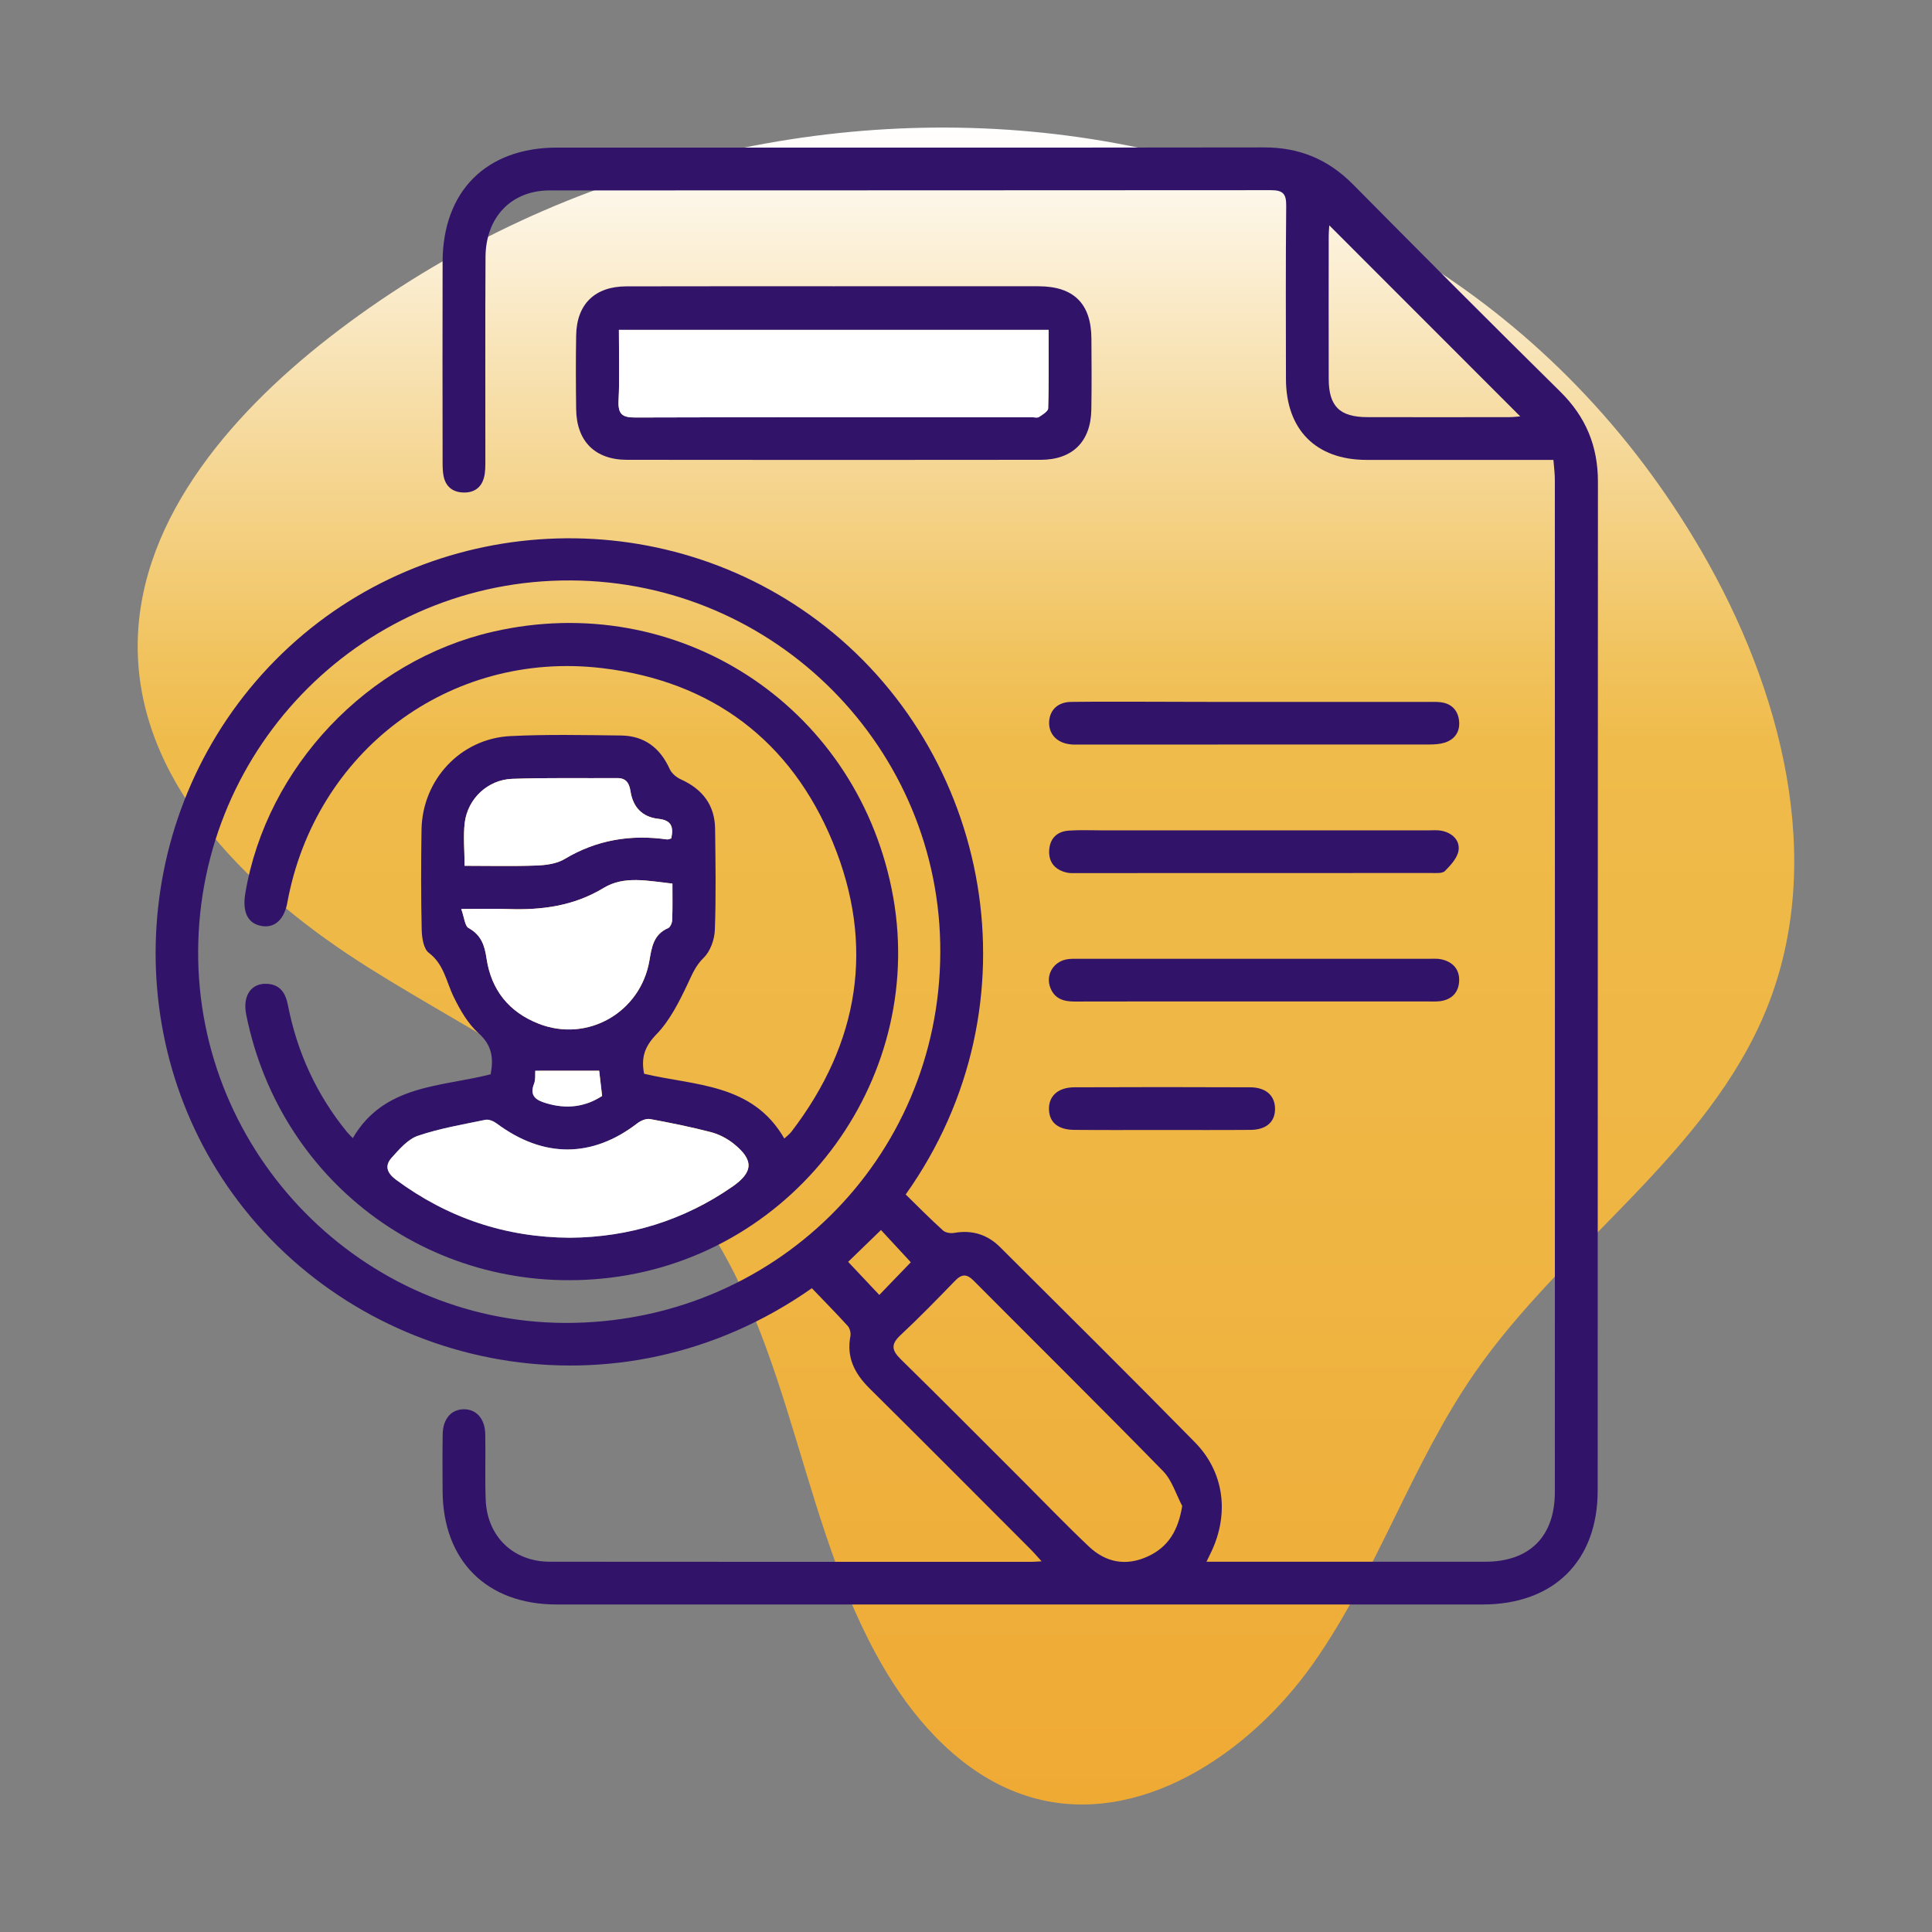<?xml version="1.0" encoding="utf-8"?>
<!-- Generator: Adobe Illustrator 27.9.0, SVG Export Plug-In . SVG Version: 6.00 Build 0)  -->
<svg version="1.1" id="Capa_1" xmlns="http://www.w3.org/2000/svg" xmlns:xlink="http://www.w3.org/1999/xlink" x="0px" y="0px"
	 viewBox="0 0 230 230" style="enable-background:new 0 0 230 230;" xml:space="preserve">
<rect x="0" y="0" width="230" height="230" fill="#808080" stroke="none"/>
<style type="text/css">
	.st0{fill:url(#SVGID_1_);}
	.st1{fill:#F4C15D;}
	.st2{fill:#EFAA34;}
	.st3{fill:#FFFFFF;}
	.st4{fill:url(#SVGID_00000153675841882548381750000006389206141543623555_);}
	.st5{fill-rule:evenodd;clip-rule:evenodd;fill:#EFAA34;}
	.st6{fill:url(#SVGID_00000070088900792480863920000015058827808266977717_);}
	.st7{fill:url(#SVGID_00000138568889498899947570000009441741114721514897_);}
	.st8{fill-rule:evenodd;clip-rule:evenodd;fill:#FFFFFF;}
	.st9{fill:url(#SVGID_00000107548083217478575740000002789871419557237925_);}
	.st10{fill:#311469;}
	.st11{fill:url(#SVGID_00000041995139911443341440000006339712958331640203_);}
	.st12{fill:url(#SVGID_00000083069067567542213600000007663259840710488972_);}
	.st13{fill:url(#SVGID_00000072272047171113261840000000882582872612608414_);}
	.st14{fill:url(#SVGID_00000031893865275870268760000005383949961700678587_);}
	.st15{fill:url(#SVGID_00000142171754550205924290000001314252636436943498_);}
	.st16{fill:url(#SVGID_00000103235358277229013820000010105206091451521440_);}
	.st17{fill:url(#SVGID_00000151511373214627493320000001311653869255881399_);}
	.st18{fill:url(#SVGID_00000106831631400696385130000016580812424278626222_);}
	.st19{fill:url(#SVGID_00000127025456393074233300000010162935203109431441_);}
	.st20{fill:url(#SVGID_00000180355825267284640090000016211526423268506780_);}
	.st21{fill:url(#SVGID_00000018233211571322320870000008276567023751771784_);}
	.st22{fill:url(#SVGID_00000137117815775447884670000002630958429791744696_);}
	.st23{fill:url(#SVGID_00000013889834927184051460000009053250930940949397_);}
	.st24{fill:url(#SVGID_00000031920264911027499380000007247079692776079279_);}
	.st25{fill:url(#SVGID_00000138531965224047980030000011419025759125066940_);}
	.st26{fill:url(#SVGID_00000089551785097238506670000002341767882806655659_);}
	.st27{fill:#EFBB4A;}
</style>
<g>
	<linearGradient id="SVGID_1_" gradientUnits="userSpaceOnUse" x1="115" y1="214.814" x2="115" y2="15.186">
		<stop  offset="0" style="stop-color:#EFAA34"/>
		<stop  offset="0.337" style="stop-color:#EFB543"/>
		<stop  offset="0.63" style="stop-color:#EFBB4A"/>
		<stop  offset="0.685" style="stop-color:#F1C35E"/>
		<stop  offset="0.798" style="stop-color:#F5D693"/>
		<stop  offset="0.957" style="stop-color:#FDF6E7"/>
		<stop  offset="1" style="stop-color:#FFFFFF"/>
	</linearGradient>
	<path class="st0" d="M39.18,40.19c-12.06,9.39-23.3,22.52-22.77,37.79c0.56,16.04,13.84,28.64,27.42,37.19s28.93,15.43,38.57,28.26
		c12.4,16.49,12.75,39.42,23.85,56.81c3.95,6.19,9.54,11.73,16.6,13.75c12.7,3.63,25.9-5.17,33.5-15.98
		c7.6-10.8,11.7-23.75,19.23-34.6c10.62-15.3,27.77-26.1,34.75-43.37c7.12-17.64,1.74-38.08-7.83-54.52
		C168.43,6.97,89.74,0.83,39.18,40.19z"/>
	<g>
		<path class="st10" d="M184.93,54.75c-2.56,0-4.97,0-7.39,0c-4.97,0-9.94,0.01-14.9,0c-5.99-0.02-9.54-3.61-9.55-9.63
			c-0.01-6.89-0.04-13.77,0.03-20.66c0.01-1.43-0.44-1.82-1.82-1.82c-28.62,0.03-57.24,0.01-85.87,0.03c-4.55,0-7.6,3.18-7.63,7.92
			c-0.05,8.07-0.01,16.15-0.02,24.22c0,0.67,0.01,1.37-0.16,2.02c-0.32,1.26-1.23,1.86-2.52,1.8c-1.21-0.05-2.02-0.7-2.28-1.89
			c-0.13-0.6-0.13-1.23-0.13-1.85c-0.01-7.9-0.02-15.81,0-23.71c0.02-8.44,5.21-13.61,13.63-13.61c28.06,0,56.11,0.02,84.17-0.02
			c4.21-0.01,7.64,1.43,10.59,4.41c8.18,8.27,16.39,16.5,24.67,24.67c3.04,3,4.48,6.47,4.48,10.73
			c-0.03,40.03-0.01,80.05-0.03,120.08c0,8.41-5.24,13.56-13.68,13.57c-36.75,0-73.5,0-110.25,0c-8.31,0-13.53-5.19-13.58-13.49
			c-0.01-2.26-0.03-4.52,0.01-6.77c0.03-1.86,1.03-2.98,2.53-2.98c1.5,0,2.5,1.13,2.54,2.98c0.05,2.6-0.05,5.2,0.05,7.79
			c0.17,4.37,3.28,7.38,7.65,7.38c19.14,0.02,38.28,0.01,57.41,0.01c0.27,0,0.55-0.03,1.12-0.06c-0.54-0.59-0.92-1.04-1.33-1.45
			c-6.38-6.39-12.75-12.79-19.17-19.15c-1.76-1.75-2.75-3.67-2.26-6.21c0.07-0.37-0.07-0.93-0.32-1.21
			c-1.4-1.54-2.86-3.02-4.27-4.49c-23.13,16.23-52.96,9.88-68.27-10.33c-14.61-19.28-12.83-47,4.39-64.43
			c17.19-17.4,44.94-19.38,64.52-4.75c20.74,15.5,26.61,45.73,10.53,68.35c1.45,1.42,2.91,2.9,4.45,4.29
			c0.3,0.27,0.91,0.36,1.34,0.28c2.12-0.37,3.94,0.2,5.43,1.68c7.76,7.73,15.54,15.44,23.21,23.25c3.49,3.55,4.1,8.49,1.96,13.02
			c-0.16,0.34-0.32,0.68-0.58,1.2c0.7,0,1.19,0,1.68,0c10.5,0,21,0,31.5,0c5.27,0,8.29-2.99,8.29-8.3
			c0.01-40.14,0.01-80.27,0-120.41C185.11,56.43,185,55.66,184.93,54.75z M111.94,113.43c0.12-24.31-19.62-44.21-43.98-44.33
			c-24.41-0.13-44.24,19.57-44.37,44.09c-0.13,24.2,19.55,44.19,43.62,44.3C92.01,157.59,111.83,138.07,111.94,113.43z
			 M140.74,179.28c-0.74-1.4-1.22-3.06-2.28-4.15c-7.45-7.62-15.03-15.11-22.54-22.66c-0.83-0.84-1.42-0.82-2.23,0.01
			c-2.12,2.19-4.24,4.37-6.47,6.45c-1.15,1.07-1.11,1.78,0,2.87c4.91,4.81,9.75,9.7,14.62,14.56c2.59,2.59,5.13,5.24,7.79,7.75
			c2.03,1.92,4.45,2.37,7.03,1.17C139.1,184.16,140.27,182.17,140.74,179.28z M158.25,26.83c-0.02,0.37-0.07,0.85-0.07,1.33
			c-0.01,5.64-0.01,11.28,0,16.92c0,3.29,1.3,4.58,4.63,4.58c5.64,0.01,11.28,0.01,16.92,0c0.46,0,0.91-0.07,1.25-0.09
			C173.36,41.95,165.81,34.4,158.25,26.83z M108.43,150.27c-1.26-1.36-2.51-2.71-3.55-3.84c-1.39,1.35-2.73,2.65-3.91,3.79
			c1.16,1.23,2.42,2.56,3.71,3.94C105.99,152.81,107.26,151.48,108.43,150.27z"/>
		<path class="st10" d="M99.27,34.08c8.13,0,16.25-0.01,24.38,0c4.17,0.01,6.25,2.06,6.28,6.22c0.02,2.82,0.04,5.64-0.01,8.46
			c-0.06,3.8-2.23,5.98-6.04,5.98c-16.42,0.02-32.84,0.02-49.26,0c-3.79-0.01-5.98-2.22-6.03-6.01c-0.04-2.93-0.05-5.87,0-8.8
			c0.06-3.72,2.22-5.83,5.97-5.84C82.8,34.07,91.04,34.08,99.27,34.08z M124.83,39.27c-17.13,0-34.02,0-51.15,0
			c0,2.86,0.09,5.67-0.04,8.47c-0.07,1.6,0.48,1.97,2.01,1.96c15.73-0.05,31.46-0.03,47.19-0.03c0.28,0,0.63,0.1,0.83-0.02
			c0.43-0.28,1.1-0.68,1.11-1.04C124.87,45.56,124.83,42.52,124.83,39.27z"/>
		<path class="st10" d="M149.27,98.85c6.94,0,13.89,0,20.83,0c0.51,0,1.03-0.05,1.52,0.05c1.26,0.25,2.18,1.12,2.02,2.32
			c-0.12,0.89-0.93,1.77-1.62,2.47c-0.31,0.31-1.07,0.24-1.62,0.24c-14.06,0.01-28.11,0.01-42.17,0.01c-0.39,0-0.8,0.03-1.18-0.05
			c-1.38-0.3-2.21-1.16-2.15-2.61c0.06-1.44,0.91-2.3,2.35-2.4c1.29-0.09,2.6-0.03,3.89-0.03
			C137.19,98.85,143.23,98.85,149.27,98.85z"/>
		<path class="st10" d="M149.06,119.22c-7.06,0-14.11-0.01-21.17,0.01c-1.3,0-2.35-0.35-2.85-1.64c-0.57-1.47,0.3-3.04,1.88-3.37
			c0.49-0.1,1.01-0.08,1.52-0.08c13.89,0,27.77,0,41.66,0c0.51,0,1.03-0.04,1.52,0.07c1.31,0.3,2.12,1.16,2.09,2.5
			c-0.03,1.4-0.85,2.3-2.29,2.48c-0.5,0.06-1.01,0.03-1.52,0.03C162.95,119.22,156.01,119.22,149.06,119.22z"/>
		<path class="st10" d="M149.34,83.56c6.89,0,13.77,0,20.66,0c0.51,0,1.02-0.02,1.52,0.04c1.31,0.16,2.05,0.99,2.18,2.22
			c0.13,1.25-0.48,2.2-1.71,2.59c-0.58,0.18-1.22,0.22-1.83,0.22c-13.88,0.01-27.77,0.01-41.65,0.01c-0.39,0-0.79,0.02-1.18-0.04
			c-1.57-0.2-2.52-1.28-2.43-2.72c0.09-1.38,1.05-2.3,2.61-2.32c3.1-0.04,6.21-0.02,9.31-0.02
			C140.99,83.56,145.16,83.56,149.34,83.56z"/>
		<path class="st10" d="M138.22,134.52c-3.44,0-6.87,0.02-10.31-0.01c-1.93-0.01-2.98-0.87-3.03-2.41c-0.06-1.6,1.06-2.65,3.01-2.66
			c6.98-0.03,13.97-0.03,20.95,0c1.88,0.01,2.94,1,2.95,2.55c0.01,1.57-1.04,2.51-2.93,2.52
			C145.32,134.54,141.77,134.52,138.22,134.52z"/>
		<path class="st10" d="M42,135.49c3.74-6.42,10.53-6.08,16.41-7.6c0.37-1.94,0.15-3.47-1.44-4.89c-1.26-1.13-2.18-2.73-2.94-4.28
			c-0.9-1.82-1.15-3.9-2.98-5.29c-0.64-0.48-0.83-1.83-0.85-2.79c-0.09-3.95-0.08-7.9-0.02-11.85c0.09-5.96,4.64-10.86,10.57-11.16
			c4.39-0.22,8.8-0.12,13.2-0.07c2.75,0.04,4.63,1.46,5.77,3.98c0.23,0.52,0.81,1.01,1.35,1.25c2.56,1.16,4.03,3.05,4.06,5.89
			c0.05,4.01,0.12,8.02-0.03,12.02c-0.04,1.14-0.53,2.54-1.32,3.31c-0.98,0.95-1.39,2.01-1.94,3.17c-1,2.11-2.1,4.31-3.69,5.95
			c-1.41,1.45-1.85,2.79-1.47,4.7c6.02,1.43,12.91,1.12,16.69,7.71c0.33-0.31,0.64-0.54,0.86-0.83c8.07-10.55,9.96-22.18,4.92-34.42
			c-4.99-12.12-14.4-19.2-27.47-20.75C53.5,77.39,37.5,89.46,34.2,107.48c-0.36,1.95-1.47,2.99-2.97,2.77
			c-1.71-0.25-2.42-1.63-2.02-3.95C31.75,91.3,43.79,78.61,58.7,75.2c21.88-5.01,42.97,8.6,47.45,30.63
			c4.49,22.05-11.1,43.57-33.53,46.28c-20.63,2.49-39.22-10.95-43.31-31.32c-0.45-2.22,0.57-3.76,2.46-3.67
			c1.57,0.08,2.22,1.08,2.5,2.51c1.1,5.64,3.42,10.71,7.07,15.17C41.51,135,41.71,135.19,42,135.49z M67.87,147.35
			c7.01-0.06,13.48-2.04,19.3-6.07c2.53-1.75,2.59-3.19,0.15-5.14c-0.77-0.61-1.73-1.11-2.68-1.36c-2.39-0.62-4.82-1.11-7.26-1.56
			c-0.45-0.08-1.08,0.19-1.48,0.49c-5.41,4.16-11.2,4.18-16.78,0.03c-0.36-0.27-0.93-0.51-1.33-0.43c-2.7,0.56-5.44,1.02-8.03,1.9
			c-1.21,0.41-2.23,1.61-3.14,2.62c-0.85,0.95-0.57,1.81,0.54,2.63C53.32,145,60.18,147.31,67.87,147.35z M80.05,105.19
			c-2.96-0.32-5.74-0.97-8.19,0.52c-3.55,2.15-7.35,2.65-11.36,2.51c-1.72-0.06-3.45-0.01-5.59-0.01c0.37,1.02,0.42,2.03,0.89,2.28
			c1.49,0.82,1.9,2.08,2.12,3.6c0.56,3.77,2.68,6.4,6.21,7.78c5.8,2.28,12.12-1.34,13.18-7.51c0.27-1.59,0.49-3.13,2.23-3.87
			c0.25-0.11,0.47-0.61,0.48-0.94C80.08,108.15,80.05,106.75,80.05,105.19z M55.31,103.07c2.89,0,5.7,0.07,8.5-0.03
			c1.15-0.04,2.46-0.2,3.41-0.78c3.81-2.28,7.86-2.94,12.19-2.33c0.15,0.02,0.31-0.07,0.5-0.12c0.28-1.31,0.08-2.16-1.52-2.33
			c-1.91-0.2-3.04-1.38-3.33-3.28c-0.15-0.96-0.51-1.58-1.59-1.57c-4.17,0.03-8.34-0.06-12.51,0.09c-2.88,0.11-5.26,2.34-5.63,5.19
			C55.13,99.56,55.31,101.25,55.31,103.07z M63.72,127.47c-0.03,0.44,0.05,1.04-0.14,1.53c-0.6,1.53,0.31,2,1.49,2.35
			c2.33,0.69,4.54,0.47,6.61-0.88c-0.13-1.08-0.25-2.1-0.35-3C68.72,127.47,66.28,127.47,63.72,127.47z"/>
	</g>
	<path class="st3" d="M124.83,39.27c-17.13,0-34.02,0-51.15,0c0,2.86,0.09,5.67-0.04,8.47c-0.07,1.6,0.48,1.97,2.01,1.96
		c15.73-0.05,31.46-0.03,47.19-0.03c0.28,0,0.63,0.1,0.83-0.02c0.43-0.28,1.1-0.68,1.11-1.04
		C124.87,45.56,124.83,42.52,124.83,39.27z"/>
	<path class="st3" d="M67.87,147.35c7.01-0.06,13.48-2.04,19.3-6.07c2.53-1.75,2.59-3.19,0.15-5.14c-0.77-0.61-1.73-1.11-2.68-1.36
		c-2.39-0.62-4.82-1.11-7.26-1.56c-0.45-0.08-1.08,0.19-1.48,0.49c-5.41,4.16-11.2,4.18-16.78,0.03c-0.36-0.27-0.93-0.51-1.33-0.43
		c-2.7,0.56-5.44,1.02-8.03,1.9c-1.21,0.41-2.23,1.61-3.14,2.62c-0.85,0.95-0.57,1.81,0.54,2.63
		C53.32,145,60.18,147.31,67.87,147.35z"/>
	<path class="st3" d="M80.05,105.19c-2.96-0.32-5.74-0.97-8.19,0.52c-3.55,2.15-7.35,2.65-11.36,2.51
		c-1.72-0.06-3.45-0.01-5.59-0.01c0.37,1.02,0.42,2.03,0.89,2.28c1.49,0.82,1.9,2.08,2.12,3.6c0.56,3.77,2.68,6.4,6.21,7.78
		c5.8,2.28,12.12-1.34,13.18-7.51c0.27-1.59,0.49-3.13,2.23-3.87c0.25-0.11,0.47-0.61,0.48-0.94
		C80.08,108.15,80.05,106.75,80.05,105.19z"/>
	<path class="st3" d="M55.31,103.07c2.89,0,5.7,0.07,8.5-0.03c1.15-0.04,2.46-0.2,3.41-0.78c3.81-2.28,7.86-2.94,12.19-2.33
		c0.15,0.02,0.31-0.07,0.5-0.12c0.28-1.31,0.08-2.16-1.52-2.33c-1.91-0.2-3.04-1.38-3.33-3.28c-0.15-0.96-0.51-1.58-1.59-1.57
		c-4.17,0.03-8.34-0.06-12.51,0.09c-2.88,0.11-5.26,2.34-5.63,5.19C55.13,99.56,55.31,101.25,55.31,103.07z"/>
	<path class="st3" d="M63.72,127.47c-0.03,0.44,0.05,1.04-0.14,1.53c-0.6,1.53,0.31,2,1.49,2.35c2.33,0.69,4.54,0.47,6.61-0.88
		c-0.13-1.08-0.25-2.1-0.35-3C68.72,127.47,66.28,127.47,63.72,127.47z"/>
</g>
</svg>
